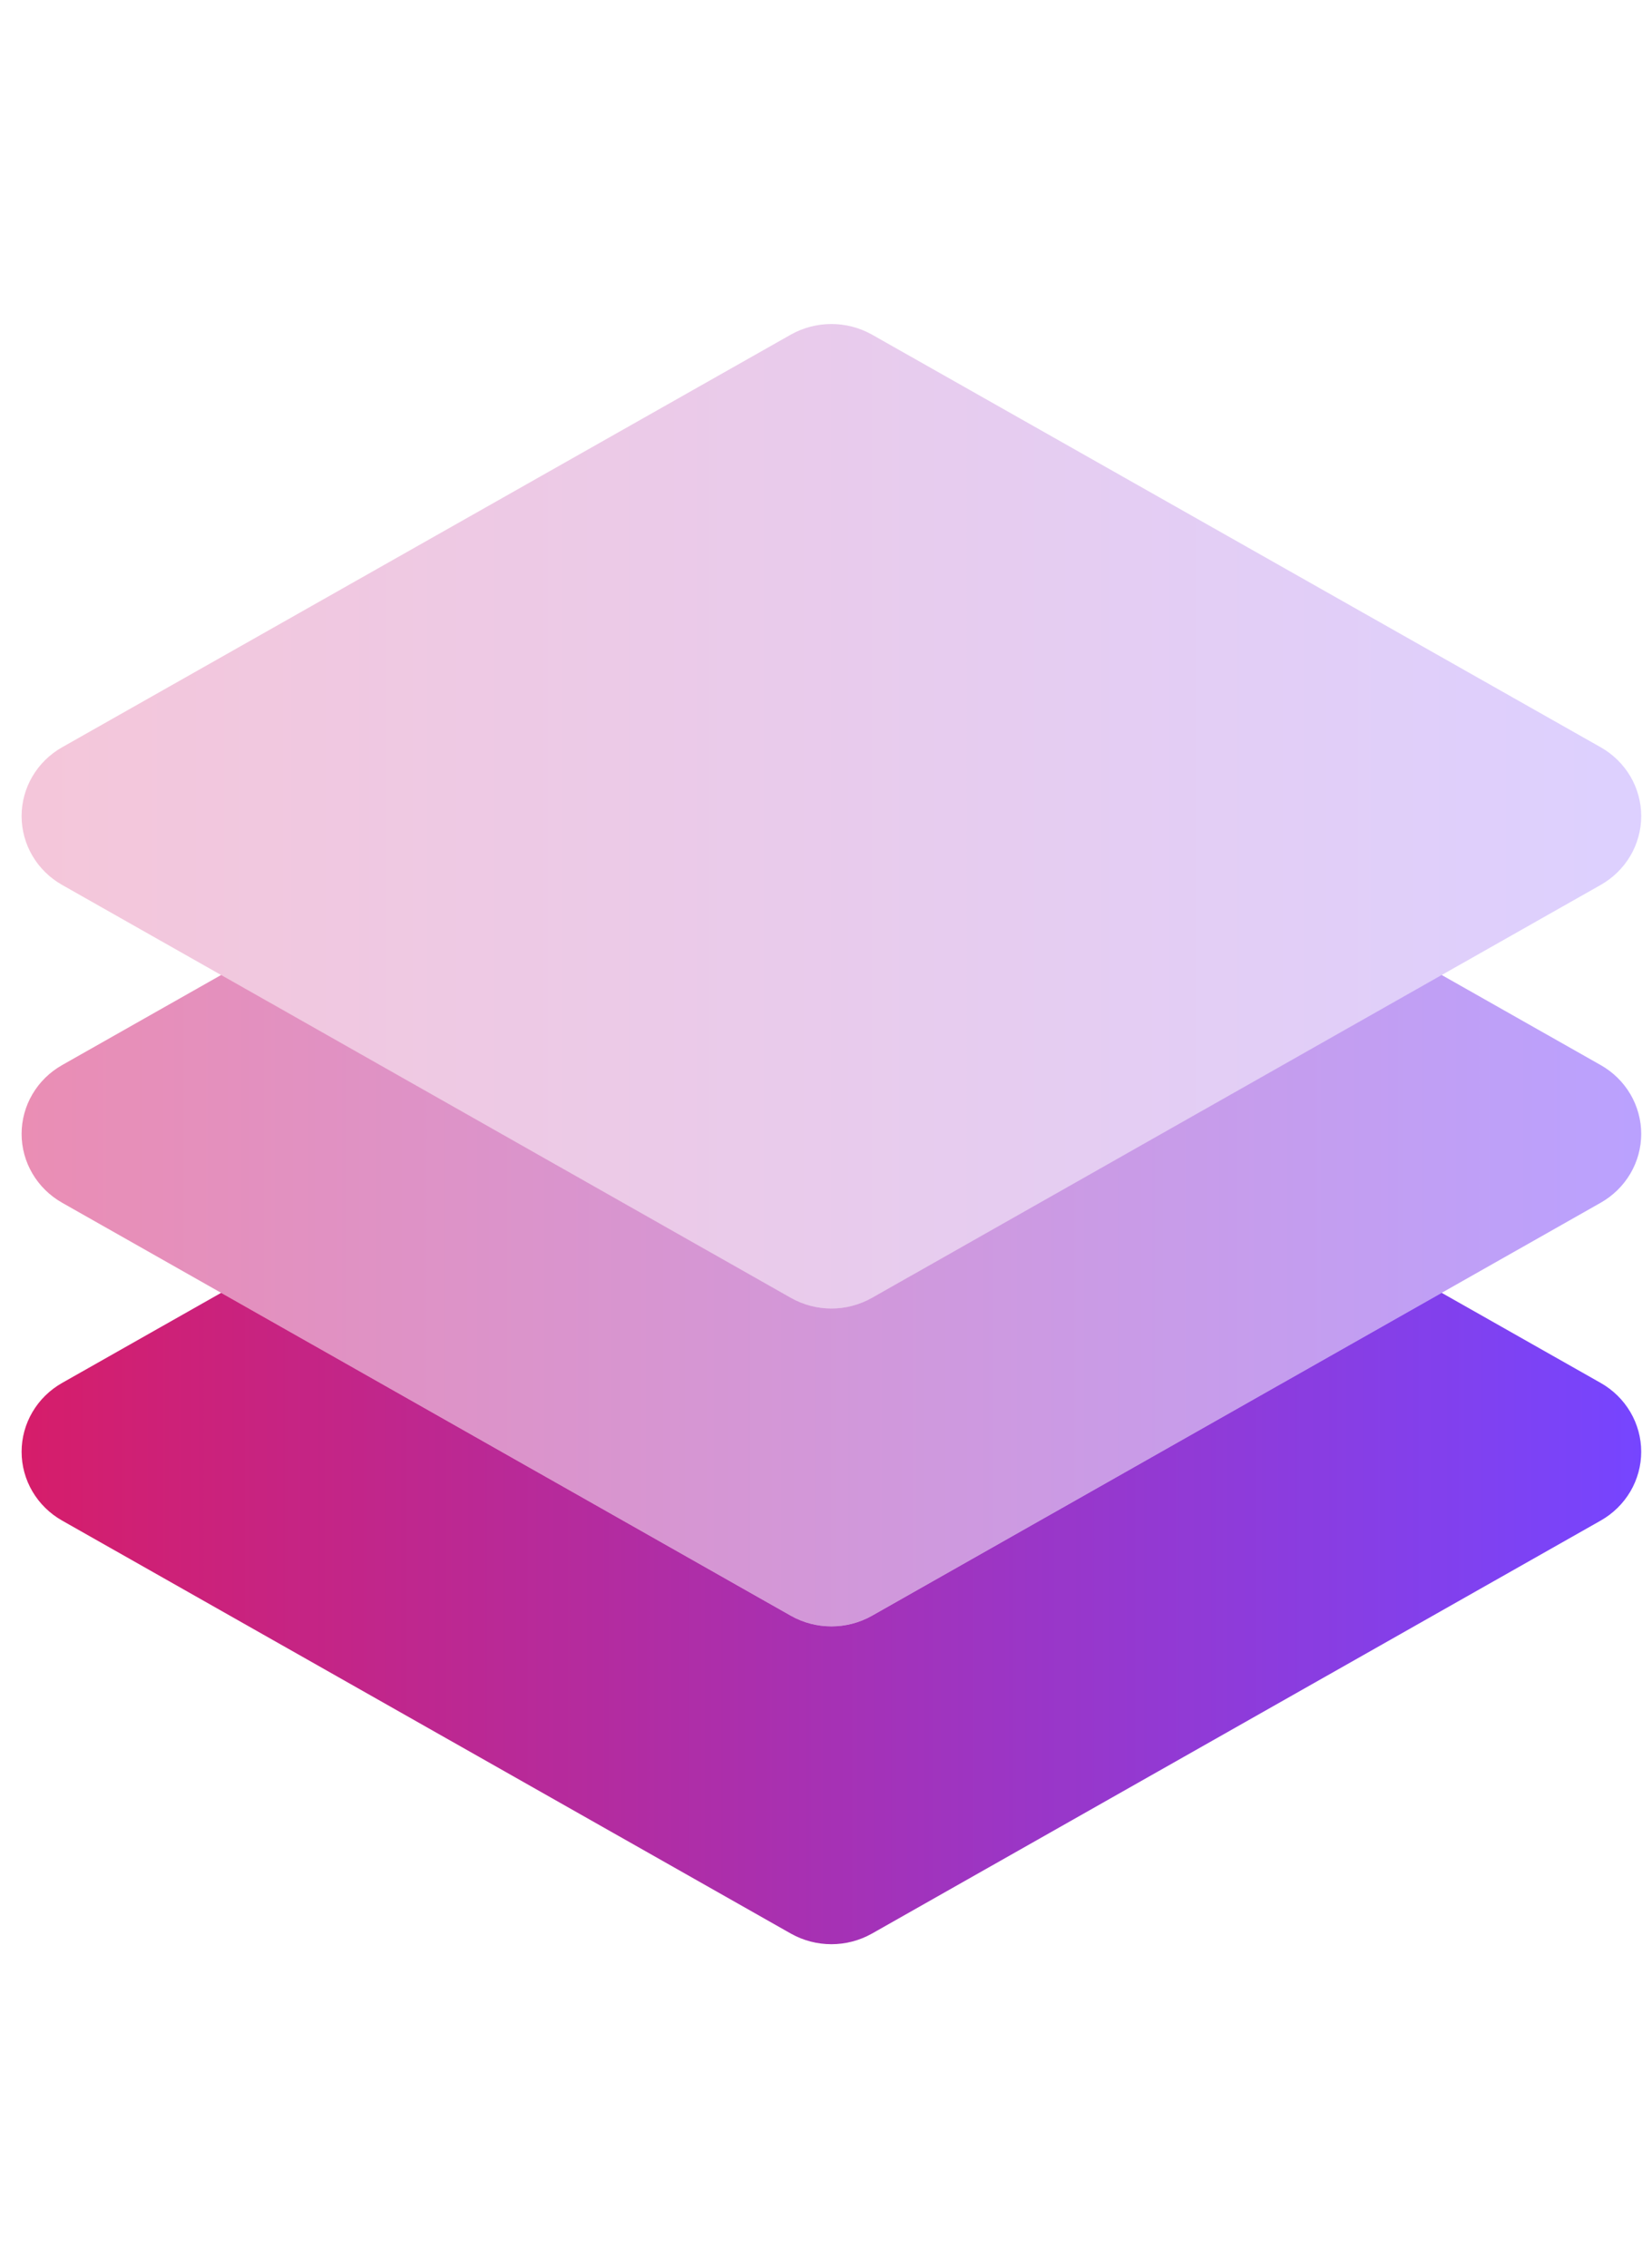<svg width="51" height="70" viewBox="0 0 51 70" fill="none" xmlns="http://www.w3.org/2000/svg">
    <path opacity="0.25"
          d="M25.667 40.382C25.227 40.382 24.797 40.269 24.417 40.055L1.917 27.309C1.537 27.094 1.221 26.784 1.002 26.412C0.782 26.039 0.667 25.616 0.667 25.186C0.667 24.755 0.782 24.332 1.002 23.959C1.221 23.587 1.537 23.277 1.917 23.062L24.417 10.325C25.192 9.891 26.142 9.891 26.917 10.325L49.417 23.062C49.797 23.277 50.112 23.587 50.332 23.959C50.551 24.332 50.667 24.755 50.667 25.186C50.667 25.616 50.551 26.039 50.332 26.412C50.112 26.784 49.797 27.094 49.417 27.309L26.917 40.055C26.536 40.27 26.105 40.382 25.667 40.382Z"
          fill="url(#paint0_linear)"/>
    <path opacity="0.5"
          d="M49.417 32.87L44.507 30.089L26.917 40.054C26.142 40.491 25.192 40.491 24.417 40.054L6.827 30.089L1.917 32.87C1.537 33.085 1.221 33.394 1.002 33.767C0.782 34.14 0.667 34.563 0.667 34.993C0.667 35.424 0.782 35.846 1.002 36.219C1.221 36.592 1.537 36.901 1.917 37.117L24.417 49.863C25.192 50.3 26.142 50.3 26.917 49.863L49.417 37.117C49.797 36.901 50.112 36.592 50.332 36.219C50.551 35.846 50.667 35.424 50.667 34.993C50.667 34.563 50.551 34.14 50.332 33.767C50.112 33.394 49.797 33.085 49.417 32.87Z"
          fill="url(#paint1_linear)"/>
    <path d="M49.417 42.679L44.507 39.898L26.917 49.864C26.142 50.3 25.192 50.3 24.417 49.864L6.827 39.898L1.917 42.679C1.537 42.894 1.221 43.204 1.002 43.577C0.782 43.95 0.667 44.372 0.667 44.803C0.667 45.233 0.782 45.656 1.002 46.029C1.221 46.401 1.537 46.711 1.917 46.926L24.417 59.673C25.192 60.109 26.142 60.109 26.917 59.673L49.417 46.926C49.797 46.711 50.112 46.401 50.332 46.029C50.551 45.656 50.667 45.233 50.667 44.803C50.667 44.372 50.551 43.95 50.332 43.577C50.112 43.204 49.797 42.894 49.417 42.679Z"
          fill="url(#paint2_linear)"/>
    <defs>
        <linearGradient id="paint0_linear" x1="0.667" y1="24.915" x2="50.667" y2="24.915"
                        gradientUnits="userSpaceOnUse">
            <stop stop-color="#D61D6A"/>
            <stop offset="1" stop-color="#7645FF"/>
        </linearGradient>
        <linearGradient id="paint1_linear" x1="0.667" y1="39.957" x2="50.667" y2="39.957"
                        gradientUnits="userSpaceOnUse">
            <stop stop-color="#D61D6A"/>
            <stop offset="1" stop-color="#7645FF"/>
        </linearGradient>
        <linearGradient id="paint2_linear" x1="0.667" y1="49.767" x2="50.667" y2="49.767"
                        gradientUnits="userSpaceOnUse">
            <stop stop-color="#D61D6A"/>
            <stop offset="1" stop-color="#7645FF"/>
        </linearGradient>
    </defs>
</svg>
